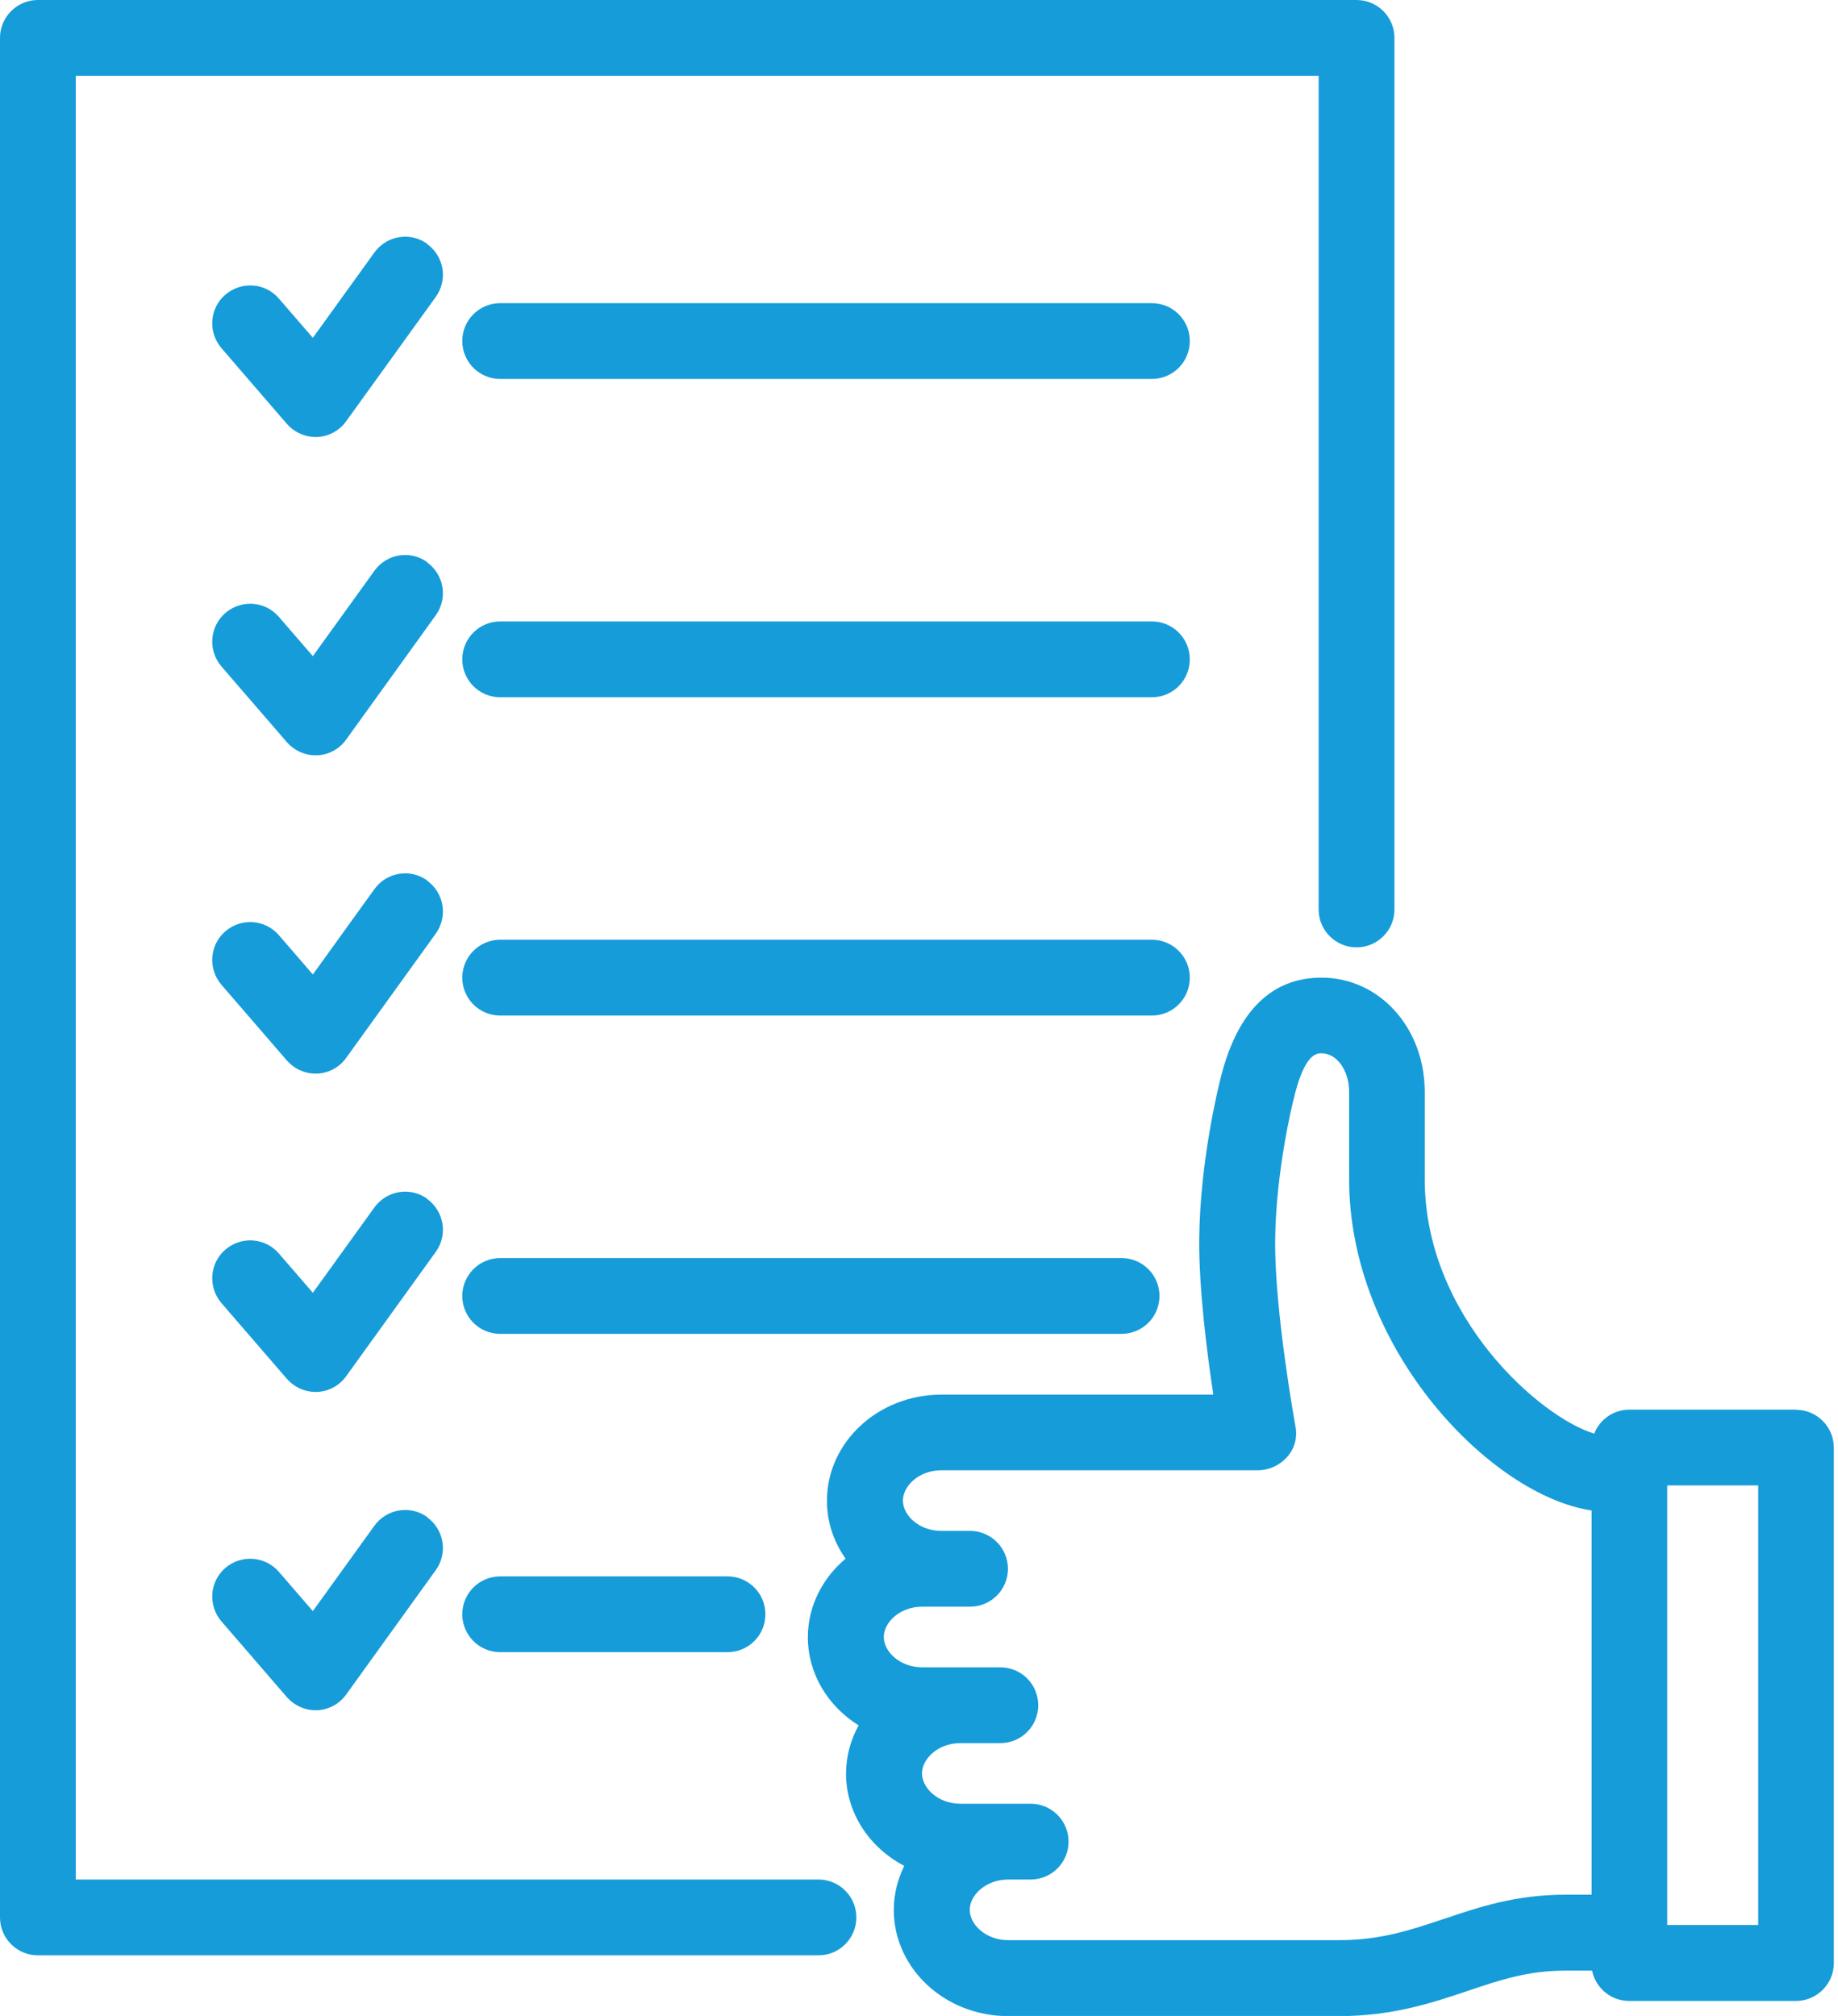 <svg width="62" height="68" viewBox="0 0 62 68" fill="none" xmlns="http://www.w3.org/2000/svg">
<g id="_&#195;&#142;&#195;&#147;&#195;&#136;_1" clip-path="url(#clip0_144_214)">
<path id="Vector" d="M38.857 20.962H16.872C16.166 20.962 15.594 21.535 15.594 22.241C15.594 22.946 16.166 23.519 16.872 23.519H38.857C39.562 23.519 40.135 22.946 40.135 22.241C40.135 21.535 39.562 20.962 38.857 20.962Z" fill="#169CD9"/>
<path id="Vector_2" d="M14.413 18.963C13.841 18.549 13.043 18.677 12.629 19.255L10.553 22.133L9.408 20.809C8.948 20.272 8.14 20.216 7.603 20.676C7.066 21.136 7.01 21.944 7.47 22.481L9.674 25.032C9.919 25.313 10.272 25.477 10.64 25.477C10.66 25.477 10.676 25.477 10.696 25.477C11.085 25.462 11.448 25.267 11.678 24.945L14.699 20.753C15.114 20.18 14.981 19.383 14.408 18.968L14.413 18.963Z" fill="#169CD9"/>
<path id="Vector_3" d="M40.135 32.977C40.135 32.272 39.562 31.699 38.857 31.699H16.872C16.166 31.699 15.594 32.272 15.594 32.977C15.594 33.683 16.166 34.256 16.872 34.256H38.857C39.562 34.256 40.135 33.683 40.135 32.977Z" fill="#169CD9"/>
<path id="Vector_4" d="M14.413 29.7C13.841 29.286 13.043 29.419 12.629 29.992L10.553 32.87L9.408 31.546C8.948 31.009 8.14 30.953 7.603 31.413C7.066 31.873 7.01 32.681 7.47 33.218L9.674 35.769C9.919 36.05 10.272 36.214 10.64 36.214C10.66 36.214 10.676 36.214 10.696 36.214C11.085 36.199 11.448 36.004 11.678 35.682L14.699 31.49C15.114 30.917 14.981 30.119 14.408 29.705L14.413 29.7Z" fill="#169CD9"/>
<path id="Vector_5" d="M39.112 43.714C39.112 43.009 38.54 42.436 37.834 42.436H16.872C16.166 42.436 15.594 43.009 15.594 43.714C15.594 44.42 16.166 44.992 16.872 44.992H37.834C38.54 44.992 39.112 44.42 39.112 43.714Z" fill="#169CD9"/>
<path id="Vector_6" d="M14.413 40.437C13.841 40.023 13.043 40.156 12.629 40.728L10.553 43.607L9.408 42.283C8.948 41.746 8.14 41.69 7.603 42.15C7.066 42.61 7.01 43.418 7.47 43.955L9.674 46.506C9.919 46.787 10.272 46.951 10.64 46.951C10.66 46.951 10.676 46.951 10.696 46.951C11.085 46.935 11.448 46.741 11.678 46.419L14.699 42.227C15.114 41.654 14.981 40.856 14.408 40.442L14.413 40.437Z" fill="#169CD9"/>
<path id="Vector_7" d="M16.872 53.173C16.166 53.173 15.594 53.745 15.594 54.451C15.594 55.157 16.166 55.729 16.872 55.729H24.541C25.247 55.729 25.819 55.157 25.819 54.451C25.819 53.745 25.247 53.173 24.541 53.173H16.872Z" fill="#169CD9"/>
<path id="Vector_8" d="M14.413 51.174C13.841 50.76 13.043 50.893 12.629 51.465L10.553 54.344L9.408 53.02C8.948 52.488 8.14 52.427 7.603 52.887C7.066 53.347 7.01 54.155 7.47 54.691L9.674 57.243C9.919 57.524 10.272 57.688 10.64 57.688C10.66 57.688 10.676 57.688 10.696 57.688C11.085 57.672 11.448 57.478 11.678 57.156L14.699 52.963C15.114 52.391 14.981 51.593 14.408 51.179L14.413 51.174Z" fill="#169CD9"/>
<path id="Vector_9" d="M38.857 10.226H16.872C16.166 10.226 15.594 10.798 15.594 11.504C15.594 12.209 16.166 12.782 16.872 12.782H38.857C39.562 12.782 40.135 12.209 40.135 11.504C40.135 10.798 39.562 10.226 38.857 10.226Z" fill="#169CD9"/>
<path id="Vector_10" d="M14.413 8.226C13.841 7.812 13.043 7.945 12.629 8.518L10.553 11.396L9.408 10.072C8.948 9.535 8.14 9.479 7.603 9.939C7.066 10.399 7.01 11.207 7.47 11.744L9.674 14.295C9.919 14.576 10.272 14.74 10.64 14.74C10.66 14.74 10.676 14.74 10.696 14.74C11.085 14.725 11.448 14.53 11.678 14.208L14.699 10.016C15.114 9.443 14.981 8.646 14.408 8.232L14.413 8.226Z" fill="#169CD9"/>
<path id="Vector_11" d="M27.609 63.398H2.556V2.556H44.481V30.677C44.481 31.382 45.054 31.955 45.759 31.955C46.465 31.955 47.038 31.382 47.038 30.677V1.278C47.038 0.573 46.465 0 45.759 0H1.278C0.573 0 0 0.573 0 1.278V64.677C0 65.382 0.573 65.955 1.278 65.955H27.609C28.315 65.955 28.887 65.382 28.887 64.677C28.887 63.971 28.315 63.398 27.609 63.398Z" fill="#169CD9"/>
<path id="Vector_12" d="M60.586 47.549H54.962C54.425 47.549 53.965 47.881 53.776 48.356C51.976 47.82 48.06 44.42 48.06 39.777V36.832C48.06 34.67 46.531 32.977 44.578 32.977C42.84 32.977 41.679 34.179 41.137 36.52C41.112 36.628 40.473 39.169 40.452 41.833C40.442 43.474 40.713 45.621 40.928 47.043H31.75C29.623 47.043 27.895 48.648 27.895 50.621C27.895 51.342 28.125 52.012 28.524 52.575C27.747 53.229 27.251 54.175 27.251 55.223C27.251 56.46 27.931 57.554 28.964 58.199C28.693 58.69 28.539 59.242 28.539 59.825C28.539 61.159 29.332 62.325 30.503 62.938C30.278 63.393 30.15 63.894 30.15 64.426C30.15 66.4 31.878 68.005 34.005 68.005H45.176C46.976 68.005 48.321 67.555 49.507 67.156C50.596 66.788 51.542 66.471 52.794 66.471H53.705C53.822 67.054 54.339 67.494 54.957 67.494H60.581C61.287 67.494 61.859 66.921 61.859 66.216V48.832C61.859 48.127 61.287 47.554 60.581 47.554L60.586 47.549ZM48.699 64.728C47.605 65.096 46.567 65.444 45.181 65.444H34.01C33.243 65.444 32.711 64.907 32.711 64.421C32.711 63.935 33.243 63.398 34.01 63.398H34.767C35.472 63.398 36.045 62.826 36.045 62.12C36.045 61.415 35.472 60.842 34.767 60.842H32.4C31.633 60.842 31.101 60.305 31.101 59.819C31.101 59.334 31.633 58.797 32.4 58.797H33.744C34.45 58.797 35.022 58.224 35.022 57.519C35.022 56.813 34.45 56.24 33.744 56.24H31.111C30.344 56.24 29.812 55.704 29.812 55.218C29.812 54.732 30.344 54.195 31.111 54.195H32.722C33.427 54.195 34 53.623 34 52.917C34 52.212 33.427 51.639 32.722 51.639H31.755C30.988 51.639 30.457 51.102 30.457 50.616C30.457 50.131 30.988 49.594 31.755 49.594H42.436C43.142 49.594 43.873 48.965 43.694 48.086C43.694 48.086 42.993 44.236 43.014 41.848C43.034 39.501 43.612 37.17 43.627 37.119C43.995 35.529 44.41 35.529 44.583 35.529C45.095 35.529 45.509 36.111 45.509 36.827V39.772C45.509 45.544 50.325 50.458 53.689 50.949V63.91H52.805C51.133 63.91 49.901 64.324 48.704 64.728H48.699ZM59.308 64.932H56.24V50.105H59.308V64.932Z" fill="#169CD9"/>
</g>
<defs>
<clipPath id="clip0_144_214">
<rect width="61.865" height="68" fill="white"/>
</clipPath>
</defs>
</svg>
